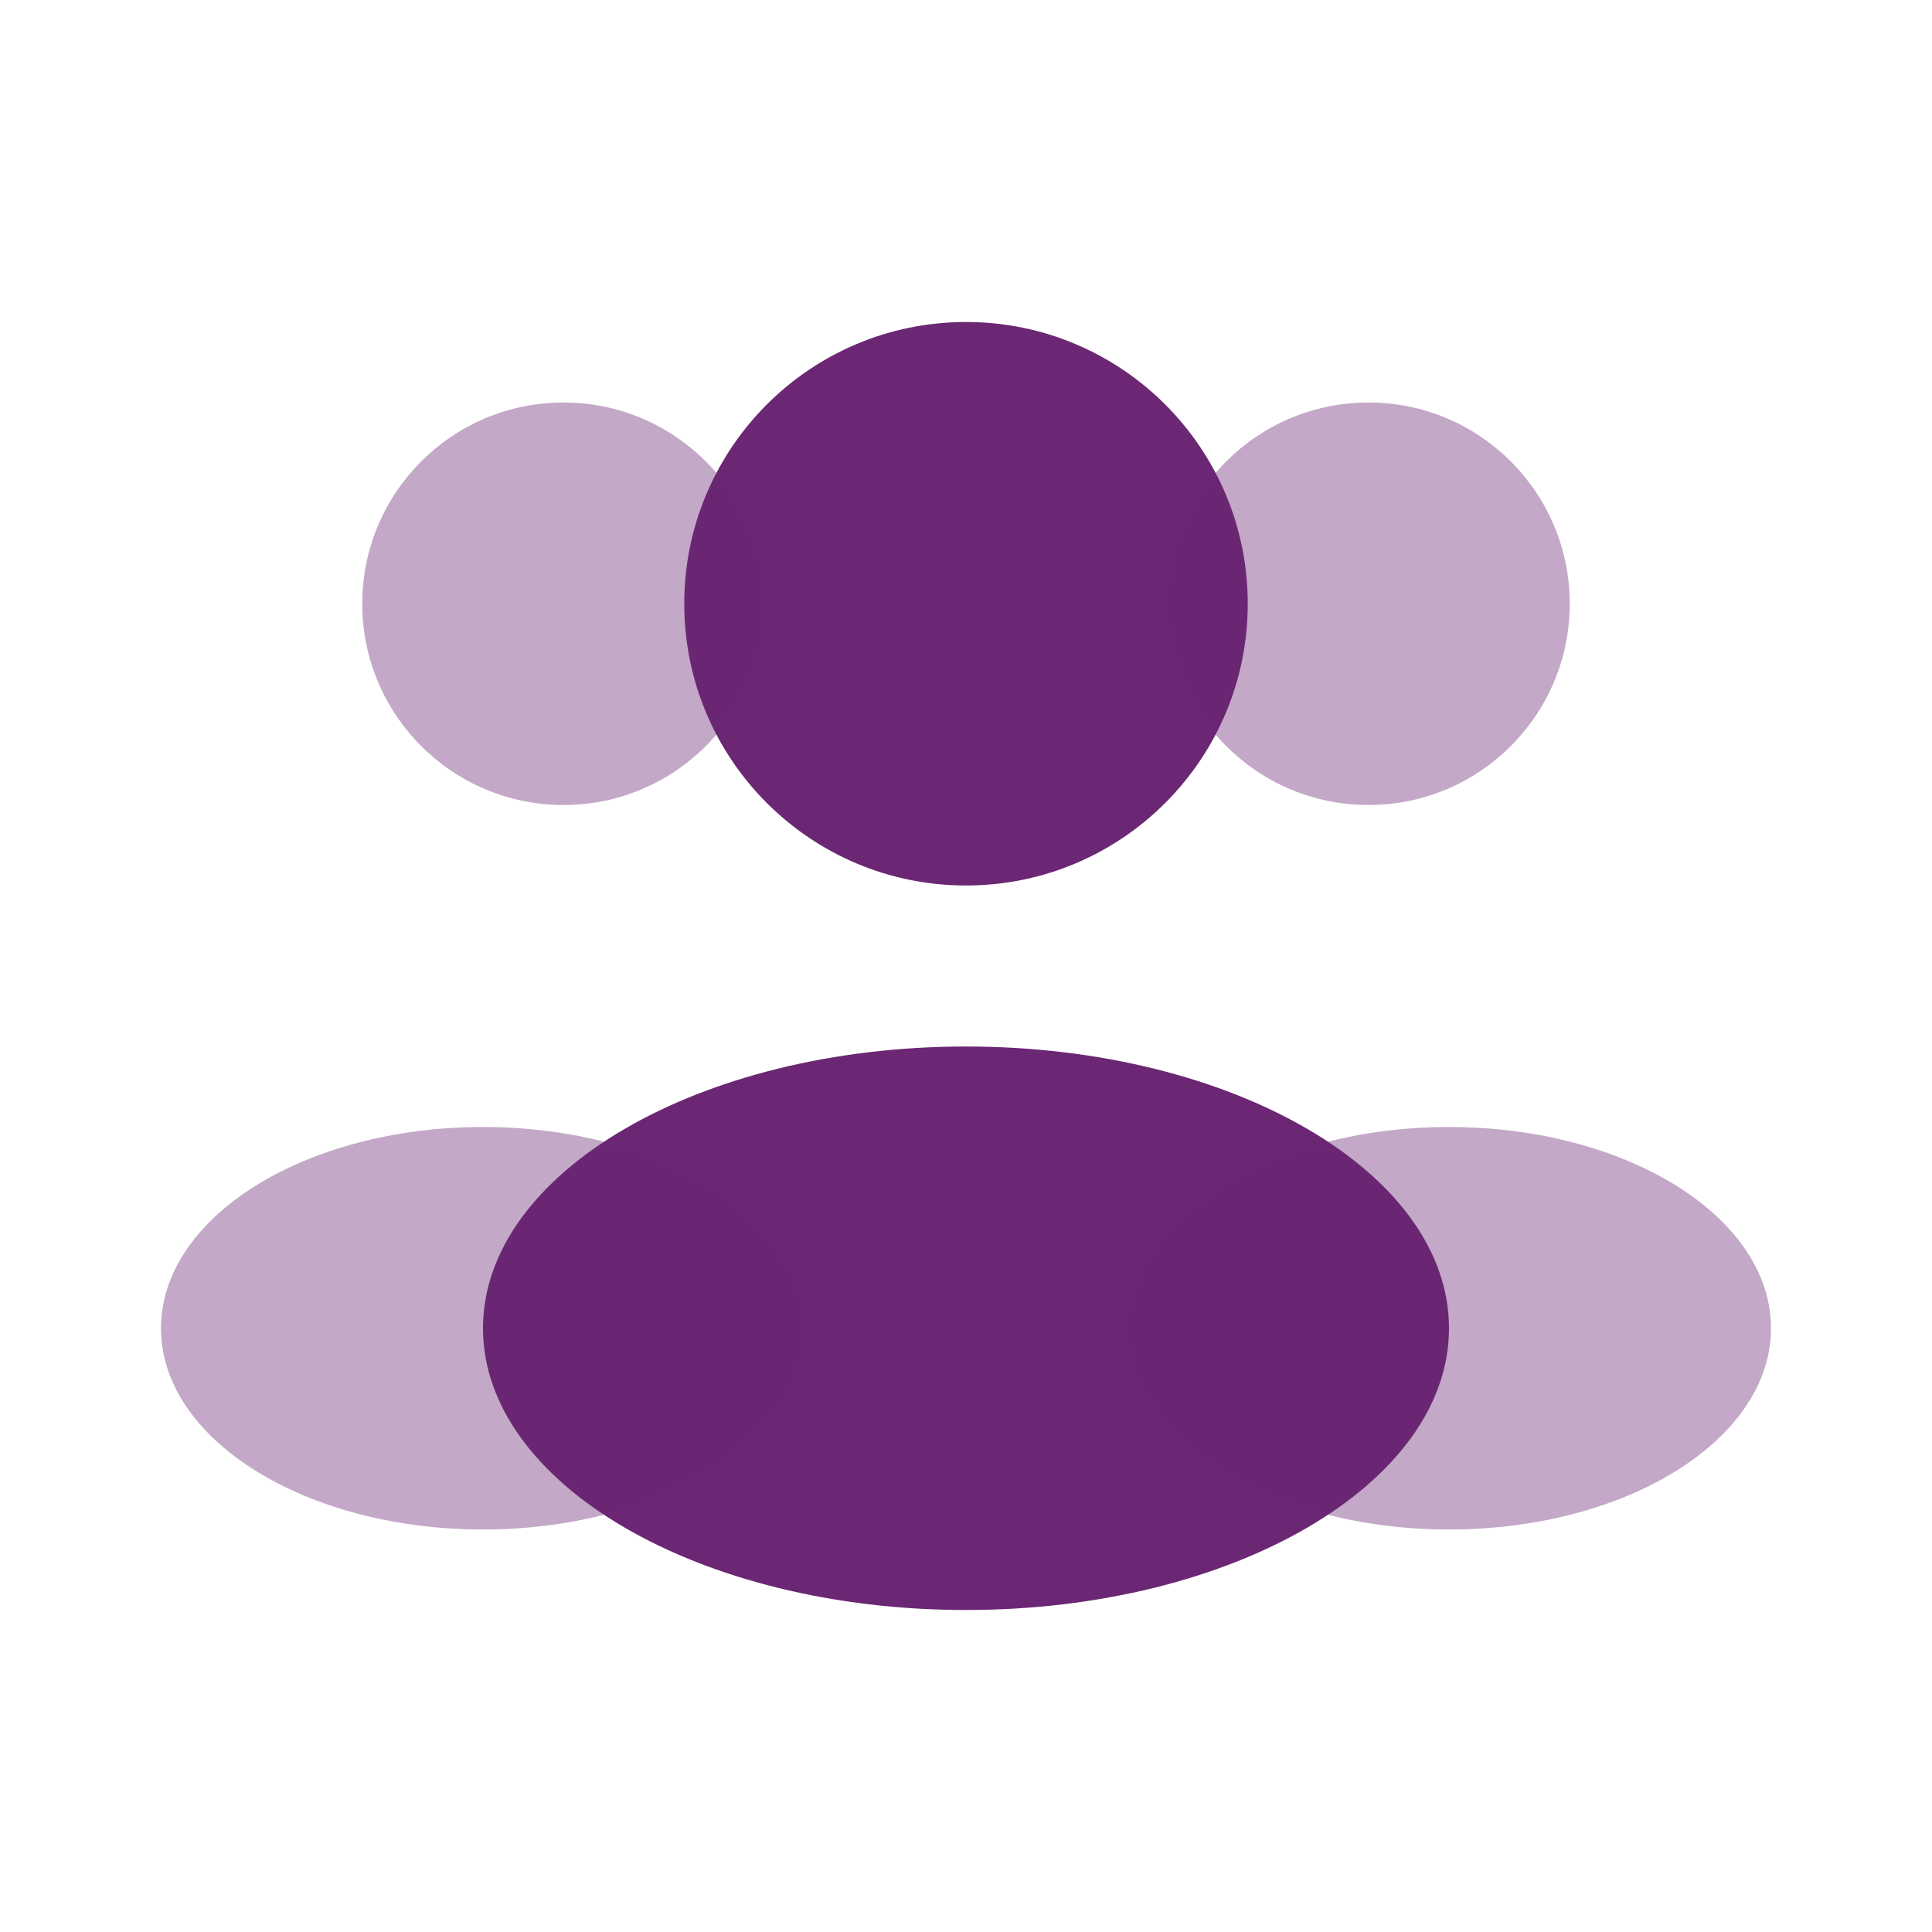 <svg width="60" height="60" viewBox="0 0 60 60" fill="none" xmlns="http://www.w3.org/2000/svg">
<path d="M38.75 18.75C38.75 23.582 34.833 27.5 30 27.5C25.168 27.5 21.25 23.582 21.25 18.75C21.25 13.918 25.168 10 30 10C34.833 10 38.75 13.918 38.75 18.75Z" fill="#6B2773"/>
<path opacity="0.4" d="M48.75 18.75C48.75 22.202 45.952 25 42.5 25C39.048 25 36.25 22.202 36.25 18.75C36.25 15.298 39.048 12.5 42.5 12.5C45.952 12.5 48.75 15.298 48.75 18.75Z" fill="#6B2773"/>
<path opacity="0.4" d="M11.25 18.75C11.25 22.202 14.048 25 17.5 25C20.952 25 23.75 22.202 23.75 18.75C23.75 15.298 20.952 12.5 17.5 12.5C14.048 12.5 11.25 15.298 11.25 18.75Z" fill="#6B2773"/>
<path d="M45 41.25C45 46.083 38.284 50 30 50C21.716 50 15 46.083 15 41.25C15 36.417 21.716 32.5 30 32.5C38.284 32.5 45 36.417 45 41.25Z" fill="#6B2773"/>
<path opacity="0.4" d="M55 41.25C55 44.702 50.523 47.5 45 47.5C39.477 47.5 35 44.702 35 41.25C35 37.798 39.477 35 45 35C50.523 35 55 37.798 55 41.25Z" fill="#6B2773"/>
<path opacity="0.4" d="M5 41.25C5 44.702 9.477 47.5 15 47.5C20.523 47.5 25 44.702 25 41.25C25 37.798 20.523 35 15 35C9.477 35 5 37.798 5 41.25Z" fill="#6B2773"/>
</svg>
